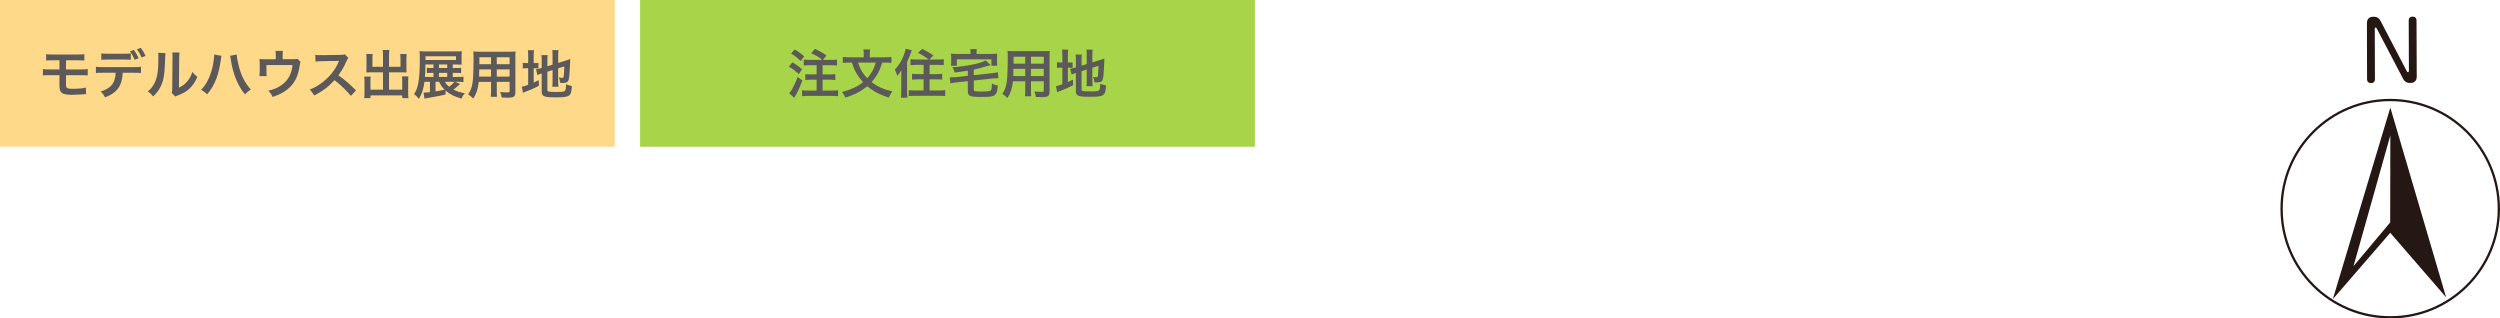 <?xml version="1.0" encoding="UTF-8"?>
<svg id="_レイヤー_1" data-name="レイヤー_1" xmlns="http://www.w3.org/2000/svg" width="940.969" height="119.863" version="1.1" viewBox="0 0 940.969 119.863">
  <!-- Generator: Adobe Illustrator 29.4.0, SVG Export Plug-In . SVG Version: 2.1.0 Build 152)  -->
  <defs>
    <style>
      .st0 {
        fill: #ffd98a;
      }

      .st1 {
        fill: #5b5959;
      }

      .st2 {
        fill: #251714;
      }

      .st3 {
        fill: #a8d44a;
      }

      .st4 {
        fill: none;
        stroke: #251714;
        stroke-width: .868px;
      }
    </style>
  </defs>
  <path class="st2" d="M905.862,26.754c.152.274.308.446.443.433.063-.026.377-.003.375-.543l-.071-18.956c-.004-1.283,1.012-1.425,1.463-1.421.377-.006,1.478.093,1.474,1.428l.088,21.07c.015.764-.202,2.481-2.427,2.459-1.145.022-2.06-.343-2.731-1.613l-9.857-18.809c-.152-.276-.323-.43-.425-.456-.075-.001-.388.045-.363.568l.068,18.931c-.029,1.244-.996,1.457-1.472,1.426-.383.009-1.481-.089-1.494-1.425l-.055-21.105c.006-.737.193-2.455,2.412-2.45,1.157-.027,2.069.365,2.746,1.628l9.827,18.835Z"/>
  <g>
    <path class="st4" d="M940.535,78.594c.04,22.57-18.279,40.905-40.874,40.834-22.586.011-40.958-18.292-40.89-40.884-.054-22.552,18.275-40.92,40.873-40.903,22.589.008,40.884,18.329,40.891,40.953Z"/>
    <path class="st2" d="M920.693,111.915l-21.027-24.293-21.615,24.97,21.643-72.094,20.999,71.416ZM899.638,83.723l.054-32.771-13.857,49.224,13.803-16.453Z"/>
  </g>
  <g>
    <rect class="st0" x="0" y="0" width="231.398" height="55.231"/>
    <g>
      <path class="st1" d="M18.692,28.302c-1.307,0-1.83.019-2.534.099v-2.407c.743.119,1.186.14,2.576.14h3.641s0-3.443,0-3.443h-2.456c-1.449,0-1.87.019-2.554.099v-2.407c.743.119,1.166.138,2.595.138h9.176c1.449,0,1.87-.019,2.615-.138v2.407c-.684-.08-1.107-.099-2.576-.099h-4.325s0,3.443,0,3.443h5.594c1.368,0,1.83-.021,2.576-.14v2.407c-.704-.08-1.227-.099-2.536-.099h-5.633s0,3.184,0,3.184c0,1.194.1,1.491.543,1.691.383.179,1.007.259,2.072.259.725,0,1.952-.06,2.998-.159.765-.08,1.168-.14,1.872-.338l.061,2.525c-.142-.019-.261-.019-.342-.019q-.181,0-1.63.121c-.887.058-2.233.119-3.201.119-3.922,0-4.848-.657-4.848-3.463v-3.919s-3.683,0-3.683,0Z"/>
      <path class="st1" d="M46.19,27.386c-.222,4.915-2.114,7.541-6.661,9.274-.482-.995-.824-1.433-1.65-2.209,3.944-1.235,5.513-3.204,5.654-7.065h-4.89c-1.569,0-1.872.021-2.556.099v-2.366c.704.119,1.107.138,2.595.138h11.773c1.488,0,1.891-.019,2.595-.138v2.366c-.684-.078-.987-.099-2.556-.099h-4.306ZM49.227,22.512c-.623-.08-.904-.099-2.556-.099h-5.995c-1.652,0-1.913.019-2.556.099v-2.428c.684.121,1.085.14,2.595.14h5.916c1.53,0,1.931-.019,2.595-.14v2.428ZM50.395,18.791c.765,1.034,1.227,1.831,1.791,3.144l-1.51.558c-.562-1.334-1.026-2.15-1.771-3.184l1.49-.517ZM53.271,21.616c-.462-1.133-1.046-2.148-1.73-3.083l1.449-.517c.804,1.054,1.288,1.851,1.771,3.025l-1.49.575Z"/>
      <path class="st1" d="M62.256,20.004q-.079.558-.201,4.458c-.142,3.881-.584,6.128-1.63,8.177-.684,1.373-1.449,2.387-2.776,3.682-.784-.995-1.087-1.295-2.033-1.931.987-.797,1.469-1.334,2.072-2.288,1.449-2.288,1.913-4.855,1.913-10.426,0-1.095,0-1.273-.081-1.81l2.735.138ZM67.591,19.767c-.102.575-.122.914-.142,1.89l-.1,11.321c1.408-.657,2.214-1.254,3.079-2.269.924-1.073,1.508-2.168,1.972-3.639.704.894.965,1.153,1.891,1.87-.826,1.969-1.872,3.461-3.201,4.635-1.146.976-2.192,1.573-4.286,2.387-.442.159-.604.239-.865.36l-1.288-1.353c.142-.577.161-1.015.181-2.109l.102-11.222v-.597c0-.498-.022-.935-.081-1.314l2.737.041Z"/>
      <path class="st1" d="M83.376,21.019c-.081.239-.12.459-.261,1.532-.403,2.706-.906,4.915-1.591,6.806-.904,2.446-1.931,4.236-3.561,6.147-.965-.916-1.288-1.155-2.294-1.711,1.207-1.194,2.033-2.409,2.878-4.238.865-1.851,1.569-4.318,1.891-6.826.12-.815.181-1.491.181-1.929v-.28l2.756.498ZM89.092,20.521c.059,1.116.381,2.827.843,4.577.967,3.641,2.294,6.188,4.489,8.597-1.068.677-1.41.955-2.214,1.829-1.429-1.711-2.475-3.501-3.421-5.85-.865-2.088-1.569-4.755-1.911-7.242-.122-.756-.181-1.133-.283-1.433l2.497-.478Z"/>
      <path class="st1" d="M113.147,23.307c-.181.379-.201.498-.301,1.095-.342,2.288-.645,3.402-1.268,4.816-.987,2.288-2.595,4.059-4.97,5.492-1.207.735-2.253,1.194-4.005,1.791-.462-1.015-.704-1.375-1.608-2.368,1.911-.459,3.018-.877,4.286-1.653,2.918-1.791,4.445-4.318,4.829-7.979h-9.821s0,2.568,0,2.568c0,.616.022,1.153.061,1.59h-2.696c.059-.498.1-1.114.1-1.67v-2.885c0-.836-.02-1.353-.081-1.892.704.08,1.066.101,2.173.101h3.944s0-1.713,0-1.713c0-.636-.02-.993-.1-1.452h2.798c-.061.338-.102.877-.102,1.433v1.711s3.624,0,3.624,0q1.488,0,1.972-.159l1.166,1.174Z"/>
      <path class="st1" d="M132.073,36.082c-1.669-2.03-3.983-4.258-6.177-5.91-2.273,2.508-4.587,4.258-7.666,5.751-.564-1.034-.804-1.353-1.63-2.209,1.549-.597,2.515-1.135,4.025-2.189,3.038-2.109,5.452-4.994,6.761-8.097l.22-.517q-.322.019-6.659.119c-.967.019-1.51.06-2.194.159l-.081-2.547c.564.099.946.119,1.771.119h.482s7.084-.099,7.084-.099c1.127-.019,1.288-.039,1.791-.218l1.327,1.351c-.261.299-.423.577-.643,1.075-.926,2.129-1.913,3.861-3.14,5.492,1.268.836,2.355,1.67,3.722,2.885q.503.437,2.939,2.765l-1.933,2.071Z"/>
      <path class="st1" d="M144.156,20.78c0-.955-.039-1.452-.12-1.969h2.515c-.081.577-.12,1.056-.12,1.969v4.359s4.306,0,4.306,0v-3.243c0-.657-.02-1.095-.081-1.573h2.414c-.081.597-.1.995-.1,1.732v3.958c0,.517.02.955.061,1.273-.442-.039-.926-.06-1.41-.06h-5.191s0,6.526,0,6.526h4.97s0-3.303,0-3.303c0-.677-.02-1.194-.1-1.691h2.434c-.061.519-.1,1.095-.1,1.892v4.297c0,.935.039,1.452.12,1.991h-2.353v-1.034s-11.974,0-11.974,0v1.034h-2.353c.081-.597.12-1.194.12-1.991v-4.217c0-.776-.039-1.394-.1-1.911h2.436c-.081.478-.102.916-.102,1.711v3.223s4.728,0,4.728,0v-6.526s-4.829,0-4.829,0c-.543,0-.965.021-1.449.06.041-.437.061-.815.061-1.273v-3.939c0-.717-.02-1.254-.1-1.752h2.414c-.061.437-.081.916-.081,1.592v3.223s3.983,0,3.983,0v-4.359Z"/>
      <path class="st1" d="M173.203,31.605c-.523.457-.562.498-.865.737-1.046.935-1.127.993-1.669,1.373,1.266.677,2.314,1.015,4.306,1.373-.645.715-.906,1.133-1.288,2.03-2.737-.795-4.327-1.592-5.997-3.045v1.513c-1.61.377-3.582.756-7.143,1.373-.342.06-.442.08-.784.159l-.342-2.269h.362c.462,0,1.066-.058,2.033-.159v-3.9s-2.053,0-2.053,0c-.342,2.687-.926,4.458-2.094,6.427-.582-.715-1.026-1.174-1.811-1.81.765-1.194,1.207-2.269,1.53-3.84.403-1.971.623-5.074.623-9.153,0-1.812-.02-2.329-.12-3.165.704.08,1.469.101,2.637.101h10.926c1.107,0,1.71-.021,2.334-.08-.039.537-.061,1.015-.061,1.771v1.551c0,.815,0,1.213.061,1.73-.665-.039-1.408-.058-2.214-.058h-1.166s0,1.332,0,1.332h1.166c1.168,0,1.51-.019,1.992-.08v1.991c-.562-.06-1.247-.08-2.031-.08h-1.127s0,1.532,0,1.532h1.769c1.127,0,1.752-.019,2.275-.099v2.03c-.684-.06-1.388-.101-2.233-.101h-.906s1.891.817,1.891.817ZM163.143,24.501v-.237s-3.018,0-3.018,0c-.02,2.187-.061,3.361-.181,4.695h3.199s0-1.532,0-1.532h-.765c-.745,0-1.247.019-1.71.08v-1.991c.442.06.926.08,1.71.08h.765s0-1.095,0-1.095ZM171.634,22.572v-1.394s-11.49,0-11.49,0v1.394s11.49,0,11.49,0ZM163.927,30.788v3.602c1.148-.159,1.429-.22,3.421-.616-.985-.976-1.469-1.672-2.053-2.986h-1.368ZM168.335,25.595v-1.332s-3.12,0-3.12,0v1.332s3.12,0,3.12,0ZM168.335,28.959v-1.532s-3.12,0-3.12,0v1.532s3.12,0,3.12,0ZM167.49,30.788c.381.737.784,1.235,1.569,1.87.784-.556,1.488-1.233,1.972-1.87h-3.541Z"/>
      <path class="st1" d="M180.197,30.81c-.281,2.646-.885,4.516-2.053,6.287-.845-.797-1.127-1.015-1.95-1.573.724-1.034,1.186-2.088,1.469-3.361.201-.935.342-1.971.401-3.045.102-1.672.181-4.497.181-6.845,0-1.433-.02-2.069-.1-2.885.706.06,1.229.08,2.314.08h11.289c1.127,0,1.689-.019,2.314-.08-.061.677-.081,1.174-.081,2.249v13.072c0,1.651-.604,2.069-2.898,2.069-.623,0-1.65-.041-2.253-.08-.1-.756-.242-1.235-.564-2.069,1.007.099,1.891.159,2.536.159.824,0,1.005-.08,1.005-.498v-3.482s-4.829,0-4.829,0v3.262c0,1.155.02,1.791.1,2.368h-2.373c.081-.597.12-1.174.12-2.349v-3.282s-4.628,0-4.628,0ZM184.825,26.113h-4.447c0,.577-.02.976-.02,1.254-.02.935-.02,1.075-.02,1.472h4.487s0-2.726,0-2.726ZM184.825,21.557h-4.386s0,2.049,0,2.049l-.02.556h4.406s0-2.605,0-2.605ZM191.807,24.163v-2.605s-4.829,0-4.829,0v2.605s4.829,0,4.829,0ZM191.807,28.838v-2.726s-4.829,0-4.829,0v2.726s4.829,0,4.829,0Z"/>
      <path class="st1" d="M198.8,21.178c0-1.034-.039-1.67-.12-2.288h2.314c-.1.638-.12,1.194-.12,2.308v2.547s.442,0,.442,0c.743,0,1.026-.019,1.347-.08v2.09c-.423-.06-.784-.08-1.408-.08h-.381s0,5.412,0,5.412c.784-.358,1.005-.457,1.911-.916l.059,2.109c-1.83.974-2.916,1.452-4.968,2.209-.564.22-.745.299-1.048.437l-.421-2.288c.604-.08,1.186-.259,2.393-.715v-6.248s-.462,0-.462,0c-.765,0-1.087.019-1.569.099v-2.129c.442.08.784.099,1.569.099h.462s0-2.566,0-2.566ZM206.025,33.852c0,.399.14.539.582.618.523.099,1.268.138,2.737.138,2.395,0,3.04-.099,3.34-.517.242-.338.362-1.015.362-2.368.645.28,1.51.539,2.194.657-.242,3.98-.665,4.258-6.4,4.258-4.064,0-4.949-.377-4.949-2.129v-6.843c-.181.058-.322.099-.403.119-.604.198-.826.278-1.227.457l-.503-2.168c.562-.08,1.268-.22,1.952-.437l.181-.06v-2.726c0-.955-.022-1.452-.122-2.109h2.375c-.081.638-.12,1.213-.12,2.03v2.168s1.95-.616,1.95-.616v-3.463c0-.914-.02-1.332-.1-1.989h2.334c-.081.657-.12,1.293-.12,2.03v2.786s2.898-.896,2.898-.896c.784-.239,1.107-.358,1.65-.597-.041.875-.061,1.015-.1,2.09-.1,2.805-.242,4.615-.442,5.471-.263,1.135-.806,1.474-2.275,1.474-.261,0-.442,0-.946-.041-.1-.855-.242-1.433-.543-2.049.462.099.824.159,1.127.159.503,0,.623-.08.704-.498.1-.657.181-1.89.242-3.82l-2.314.715v4.956c0,.815.039,1.373.12,1.989h-2.334c.081-.677.1-1.114.1-2.049v-4.219s-1.95.618-1.95.618v6.863Z"/>
    </g>
  </g>
  <g>
    <rect class="st3" x="240.92" y="0" width="231.398" height="55.231"/>
    <g>
      <path class="st1" d="M298.228,23.477c1.63.935,2.314,1.433,3.643,2.586l-1.209,1.831c-1.469-1.394-2.233-1.95-3.722-2.767l1.288-1.651ZM302.011,30.262c-.926,2.467-1.449,3.68-2.233,5.094-.201.358-.322.556-.562.955q-.161.259-.283.478l-1.911-1.653c.946-1.015,2.114-3.223,3.199-6.128l1.791,1.254ZM299.113,18.623c1.51.875,2.294,1.452,3.563,2.605l-1.349,1.771c-1.268-1.334-1.911-1.851-3.58-2.825l1.366-1.551ZM309.496,22.542c-1.347-1.095-2.212-1.633-4.184-2.527l1.449-1.631c2.212,1.073,2.676,1.332,4.325,2.525l-1.329,1.633h3.02c1.105,0,1.608-.021,2.253-.121v2.23c-.623-.06-1.368-.101-2.253-.101h-3.16s0,3.463,0,3.463h2.595c.845,0,1.63-.039,2.194-.119v2.189c-.625-.06-1.41-.101-2.194-.101h-2.595s0,4.12,0,4.12h3.441c.926,0,1.811-.041,2.395-.121v2.23c-.645-.08-1.449-.121-2.395-.121h-8.773c-.946,0-1.791.041-2.395.121v-2.23c.623.08,1.53.121,2.395.121h3.079s0-4.12,0-4.12h-2.053c-.806,0-1.591.041-2.214.101v-2.189c.584.08,1.327.119,2.192.119h2.074s0-3.463,0-3.463h-2.597c-1.026,0-1.53.021-2.253.101v-2.23c.684.08,1.268.121,2.253.121h4.728Z"/>
      <path class="st1" d="M332.004,23.557c-.523,1.849-.845,2.665-1.569,3.999-.684,1.254-1.429,2.288-2.375,3.361,2.214,1.713,4.628,2.786,7.868,3.503-.665.776-.946,1.252-1.388,2.327-3.421-1.114-5.877-2.407-8.11-4.298-1.146.957-2.515,1.851-3.944,2.588-1.227.616-2.373,1.075-4.286,1.711-.362-.855-.704-1.413-1.288-2.129,3.602-.976,5.835-2.01,7.908-3.702-.965-1.054-1.689-2.03-2.373-3.183-.765-1.293-1.127-2.148-1.811-4.178h-.946c-.946,0-1.732.039-2.456.119v-2.247c.765.099,1.449.138,2.515.138h5.354s0-1.411,0-1.411c0-.597-.041-1.075-.142-1.532h2.556c-.1.457-.142.935-.142,1.511v1.433s5.615,0,5.615,0c1.085,0,1.789-.039,2.534-.138v2.247c-.724-.08-1.408-.119-2.456-.119h-1.066ZM322.95,23.557c.501,1.511.824,2.228,1.528,3.402.625.993,1.168,1.691,1.933,2.487.704-.776,1.288-1.571,1.83-2.506.604-1.075.906-1.771,1.388-3.383h-6.679Z"/>
      <path class="st1" d="M339.219,28.73c0-.519.02-.916.059-2.269-.663,1.034-.926,1.392-1.569,2.129-.322-1.155-.442-1.472-.906-2.407,1.449-1.532,2.497-3.204,3.321-5.253.423-1.095.665-1.911.765-2.588l2.314.577c-.423,1.334-.985,2.706-1.791,4.357v11.183c0,.875.041,1.551.142,2.308h-2.475c.12-.795.142-1.312.142-2.327v-5.71ZM349.522,22.402c-1.068-.894-2.355-1.691-3.985-2.506l1.549-1.474c1.61.756,2.878,1.493,4.225,2.467l-1.508,1.513h3.038c1.007,0,1.73-.039,2.395-.119v2.228c-.704-.06-1.469-.099-2.334-.099h-3.018s0,3.482,0,3.482h2.495c.885,0,1.589-.041,2.233-.121v2.189c-.645-.06-1.368-.099-2.214-.099h-2.515s0,4.178,0,4.178h3.48c.906,0,1.732-.039,2.395-.119v2.228c-.724-.06-1.408-.099-2.414-.099h-8.893c-.987,0-1.652.039-2.395.099v-2.228c.643.08,1.447.119,2.314.119h3.26s0-4.178,0-4.178h-2.133c-.845,0-1.549.039-2.214.099v-2.189c.623.08,1.327.121,2.214.121h2.133s0-3.482,0-3.482h-2.637c-.845,0-1.591.039-2.294.099v-2.228c.623.099,1.207.119,2.275.119h4.548Z"/>
      <path class="st1" d="M364.281,26.602q-2.456.397-4.909.715c-.342-.935-.523-1.353-.926-2.01,2.595-.138,5.694-.577,8.23-1.133,2.072-.457,3.38-.896,4.325-1.452l1.872,1.791c-.604.14-.804.179-1.549.418-2.334.696-3.46.995-4.809,1.273v2.088s6.881-.735,6.881-.735c.845-.099,1.63-.22,2.173-.379l.222,2.269c-.161-.019-.261-.019-.362-.019-.362,0-1.307.06-1.852.119l-7.062.756v3.303c0,.498.1.616.564.737.342.058,1.327.119,2.454.119,1.952,0,2.918-.119,3.301-.377.342-.259.442-.756.523-2.667.946.498,1.146.558,2.212.797-.12,1.532-.201,1.969-.462,2.566-.342.836-.826,1.233-1.791,1.472-.704.179-1.75.239-4.084.239-4.247,0-4.951-.319-4.951-2.247v-3.702s-4.367.478-4.367.478c-.965.099-1.508.198-2.192.358l-.222-2.249h.403c.401,0,1.266-.058,1.811-.099l4.567-.498v-1.929ZM365.308,19.657c0-.437-.041-.737-.12-1.155h2.473c-.081.418-.1.717-.1,1.155v.636s5.554,0,5.554,0c1.026,0,1.549-.019,2.233-.08-.061.399-.081.776-.081,1.474v1.511c0,.597.02,1.075.081,1.532h-2.194v-2.407s-13.018,0-13.018,0v2.407h-2.214c.081-.496.1-.875.1-1.551v-1.491c0-.638-.02-1.015-.081-1.474.645.06,1.207.08,2.214.08h5.151s0-.636,0-.636Z"/>
      <path class="st1" d="M381.255,30.601c-.281,2.646-.885,4.516-2.053,6.287-.845-.797-1.127-1.015-1.95-1.573.724-1.034,1.186-2.088,1.469-3.361.201-.935.342-1.971.401-3.045.102-1.672.181-4.497.181-6.845,0-1.433-.02-2.069-.1-2.885.706.06,1.229.08,2.314.08h11.289c1.127,0,1.689-.019,2.314-.08-.061.677-.081,1.174-.081,2.249v13.072c0,1.651-.604,2.069-2.898,2.069-.623,0-1.65-.041-2.253-.08-.1-.756-.242-1.235-.564-2.069,1.007.099,1.891.159,2.536.159.824,0,1.005-.08,1.005-.498v-3.482s-4.829,0-4.829,0v3.262c0,1.155.02,1.791.1,2.368h-2.373c.081-.597.12-1.174.12-2.349v-3.282s-4.628,0-4.628,0ZM385.883,25.904h-4.447c0,.577-.02.976-.02,1.254-.02.935-.02,1.075-.02,1.472h4.487s0-2.726,0-2.726ZM385.883,21.348h-4.386s0,2.049,0,2.049l-.02.556h4.406s0-2.605,0-2.605ZM392.864,23.954v-2.605s-4.829,0-4.829,0v2.605s4.829,0,4.829,0ZM392.864,28.629v-2.726s-4.829,0-4.829,0v2.726s4.829,0,4.829,0Z"/>
      <path class="st1" d="M399.858,20.969c0-1.034-.039-1.67-.12-2.288h2.314c-.1.638-.12,1.194-.12,2.308v2.547s.442,0,.442,0c.743,0,1.026-.019,1.347-.08v2.09c-.423-.06-.784-.08-1.408-.08h-.381s0,5.412,0,5.412c.784-.358,1.005-.457,1.911-.916l.059,2.109c-1.83.974-2.916,1.452-4.968,2.209-.564.22-.745.299-1.048.437l-.421-2.288c.604-.08,1.186-.259,2.393-.715v-6.248s-.462,0-.462,0c-.765,0-1.087.019-1.569.099v-2.129c.442.08.784.099,1.569.099h.462s0-2.566,0-2.566ZM407.083,33.643c0,.399.14.539.582.618.523.099,1.268.138,2.737.138,2.395,0,3.04-.099,3.34-.517.242-.338.362-1.015.362-2.368.645.28,1.51.539,2.194.657-.242,3.98-.665,4.258-6.4,4.258-4.064,0-4.949-.377-4.949-2.129v-6.843c-.181.058-.322.099-.403.119-.604.198-.826.278-1.227.457l-.503-2.168c.562-.08,1.268-.22,1.952-.437l.181-.06v-2.726c0-.955-.022-1.452-.122-2.109h2.375c-.081.638-.12,1.213-.12,2.03v2.168s1.95-.616,1.95-.616v-3.463c0-.914-.02-1.332-.1-1.989h2.334c-.081.657-.12,1.293-.12,2.03v2.786s2.898-.896,2.898-.896c.784-.239,1.107-.358,1.65-.597-.041.875-.061,1.015-.1,2.09-.1,2.805-.242,4.615-.442,5.471-.263,1.135-.806,1.474-2.275,1.474-.261,0-.442,0-.946-.041-.1-.855-.242-1.433-.543-2.049.462.099.824.159,1.127.159.503,0,.623-.08.704-.498.1-.657.181-1.89.242-3.82l-2.314.715v4.956c0,.815.039,1.373.12,1.989h-2.334c.081-.677.1-1.114.1-2.049v-4.219s-1.95.618-1.95.618v6.863Z"/>
    </g>
  </g>
</svg>